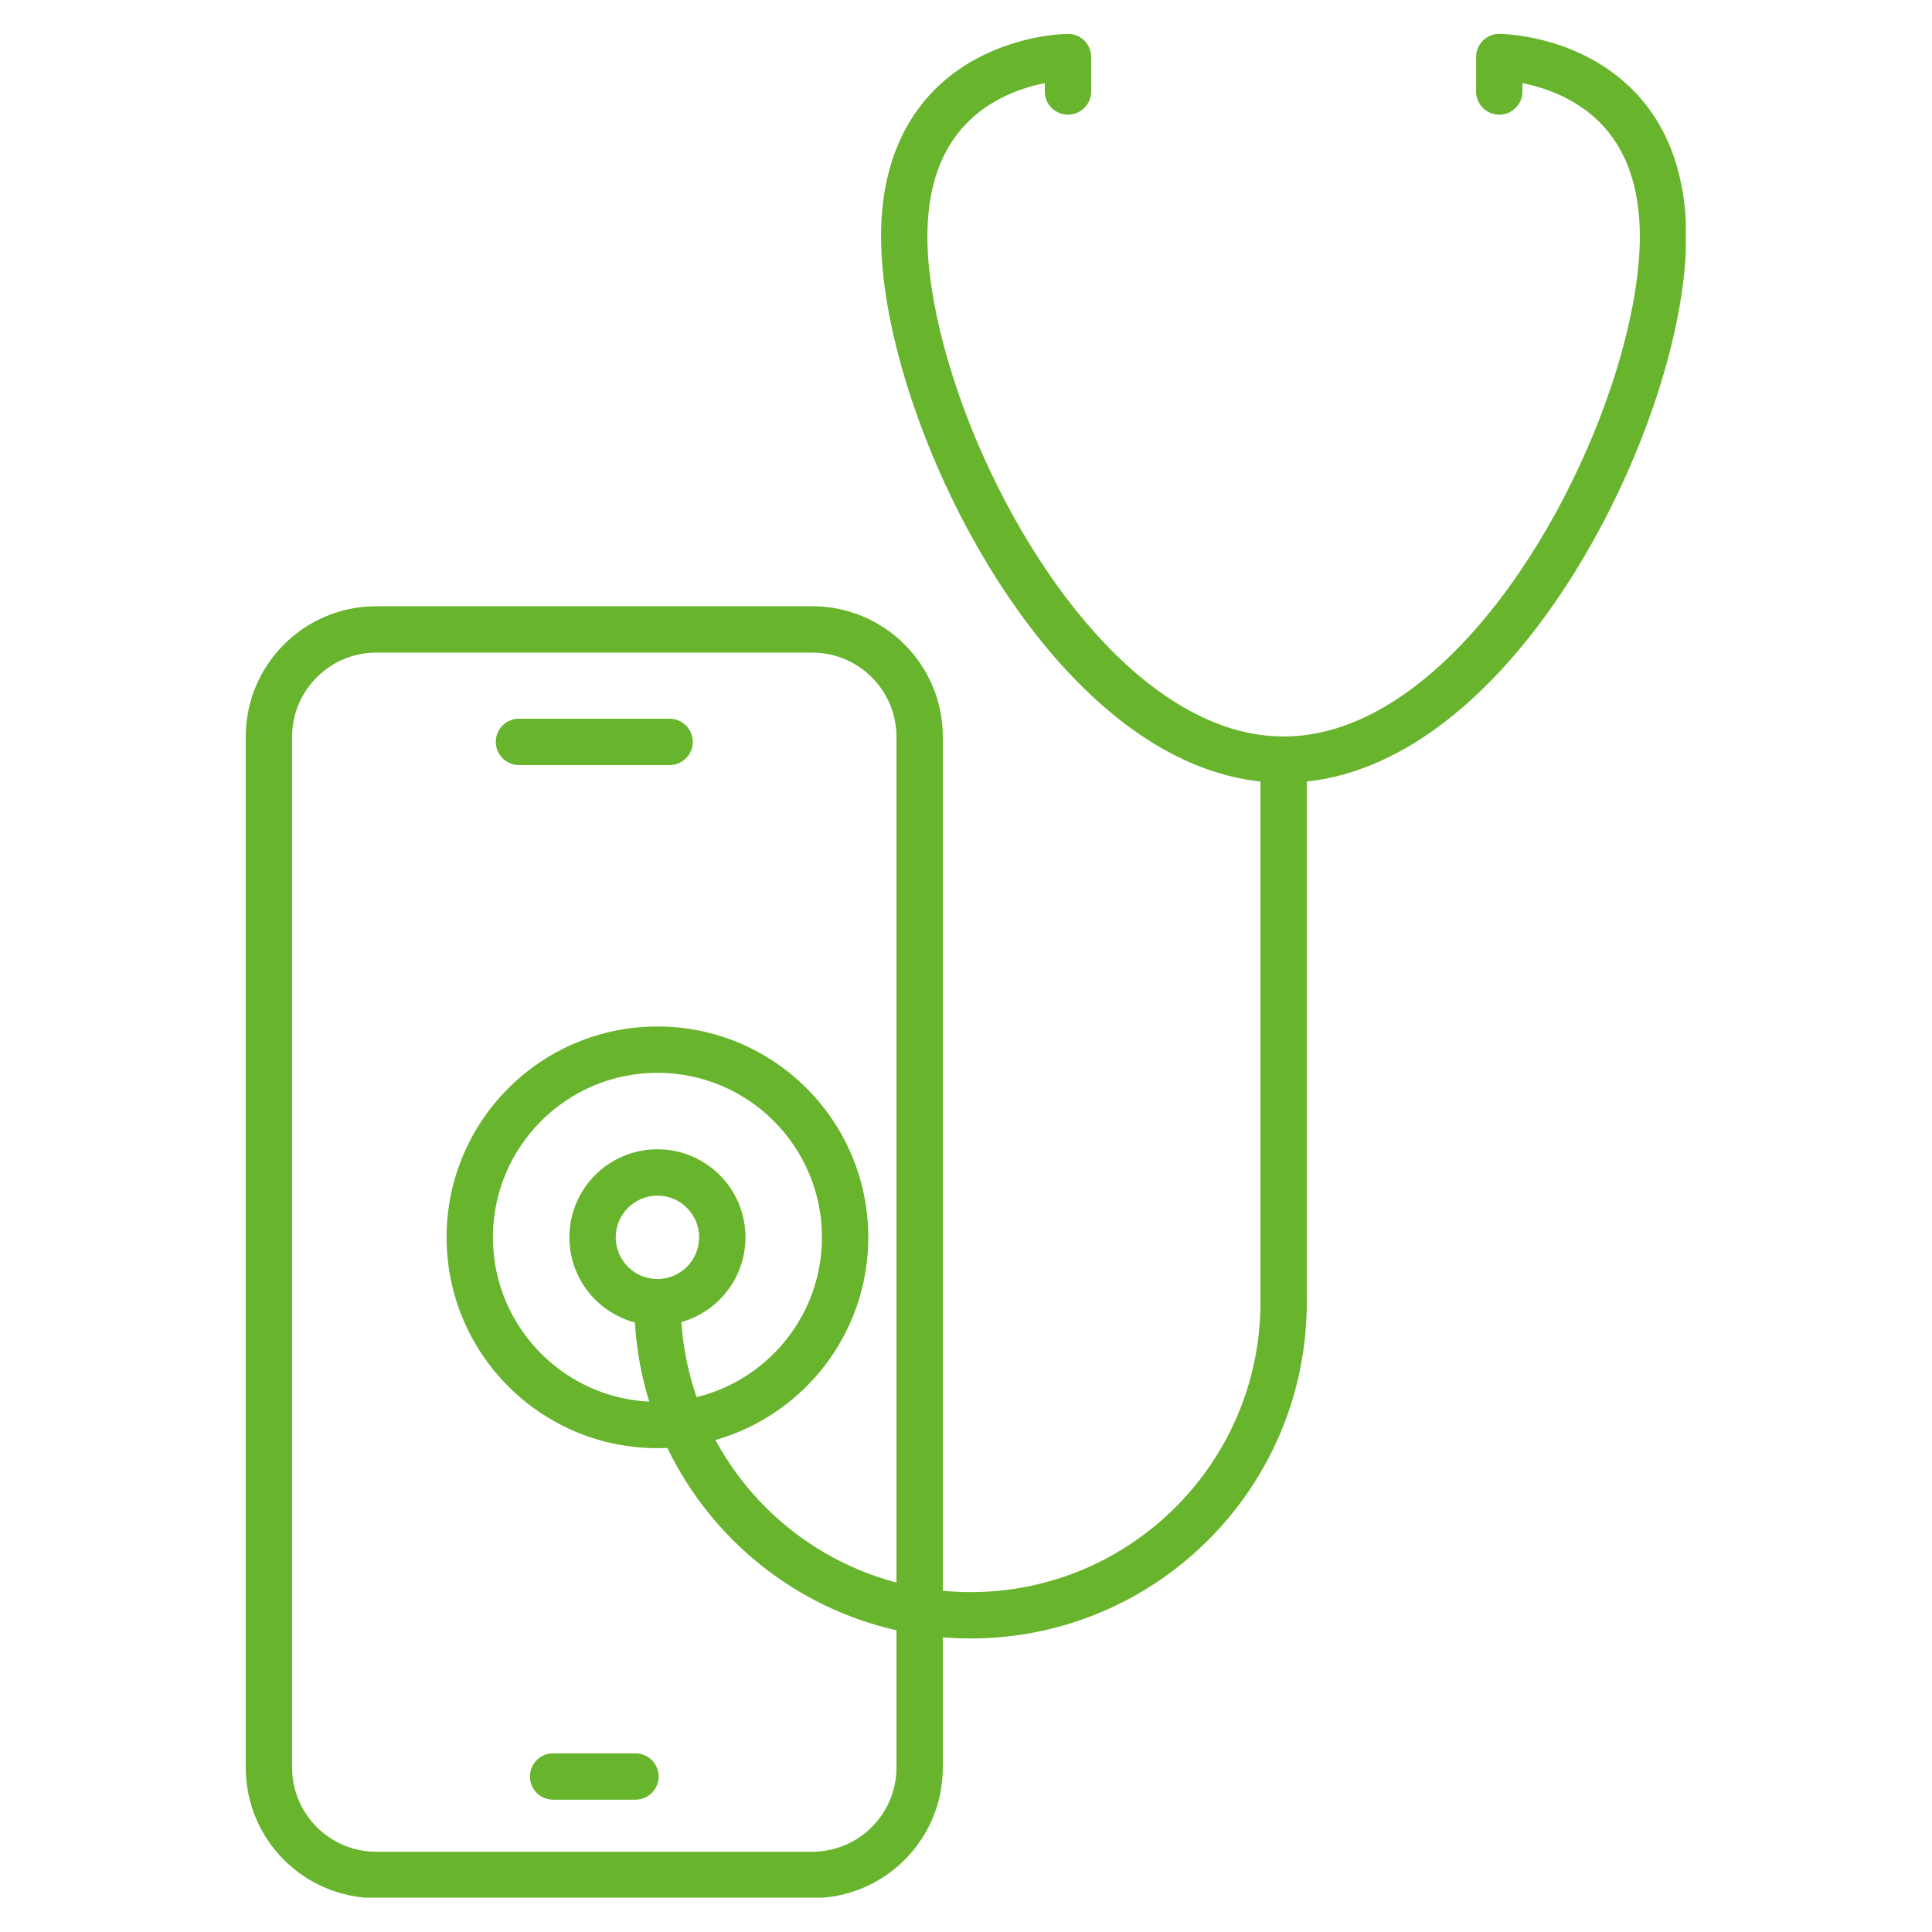 <svg version="1.0" preserveAspectRatio="xMidYMid meet" height="1080" viewBox="0 0 810 810" zoomAndPan="magnify" width="1080" xmlns:xlink="http://www.w3.org/1999/xlink" xmlns="http://www.w3.org/2000/svg"><defs><clipPath id="38da39019b"><path clip-rule="nonzero" d="M 103.027 14.098 L 706.777 14.098 L 706.777 795.598 L 103.027 795.598 Z M 103.027 14.098"></path></clipPath></defs><g clip-path="url(#38da39019b)"><path fill-rule="nonzero" fill-opacity="1" d="M 231.895 754.531 L 266.414 754.531 C 271.781 754.531 276.129 750.18 276.129 744.816 C 276.129 739.449 271.781 735.102 266.414 735.102 L 231.895 735.102 C 226.527 735.102 222.18 739.449 222.18 744.816 C 222.18 750.18 226.527 754.531 231.895 754.531 Z M 280.734 301.32 L 217.578 301.32 C 212.211 301.32 207.863 305.672 207.863 311.035 C 207.863 316.402 212.211 320.75 217.578 320.75 L 280.734 320.75 C 286.098 320.75 290.449 316.402 290.449 311.035 C 290.449 305.672 286.098 301.32 280.734 301.32 Z M 694.797 50.785 C 683.59 32.398 666.809 23.23 653.363 18.77 C 639.848 14.285 629.293 14.211 628.633 14.195 C 626.035 14.18 623.566 15.191 621.727 17.02 C 619.883 18.848 618.859 21.312 618.859 23.91 L 618.859 38.363 C 618.859 43.727 623.207 48.074 628.574 48.074 C 633.938 48.074 638.289 43.727 638.289 38.363 L 638.289 34.852 C 644.25 36.039 652.129 38.344 659.594 42.77 C 666.738 46.973 673.543 52.918 678.711 61.738 C 683.855 70.578 687.496 82.473 687.512 99.18 C 687.535 116.375 683.324 138.645 675.512 161.945 C 663.836 196.941 644.086 234.398 619.75 262.484 C 607.598 276.539 594.324 288.238 580.555 296.285 C 566.773 304.348 552.625 308.773 538.184 308.781 C 538.18 308.781 538.172 308.781 538.164 308.781 C 518.941 308.785 500.07 300.879 482.191 287.07 C 455.41 266.43 431.68 232.664 415.051 197.324 C 398.355 162.051 388.75 125.023 388.816 99.18 C 388.836 81.93 392.707 69.816 398.125 60.891 C 406.227 47.582 418.406 40.785 429.102 37.203 C 432.324 36.129 435.375 35.371 438.039 34.84 L 438.039 38.359 C 438.039 43.727 442.387 48.074 447.754 48.074 C 453.121 48.074 457.469 43.727 457.469 38.359 L 457.469 23.906 C 457.469 21.312 456.441 18.848 454.598 17.02 C 452.762 15.188 450.289 14.176 447.695 14.195 C 446.824 14.254 428.316 14.262 408.738 24.965 C 398.984 30.328 388.969 38.559 381.535 50.785 C 374.074 62.992 369.367 78.996 369.387 99.18 C 369.41 119.41 374.102 143.273 382.387 168.105 C 394.859 205.324 415.449 244.602 441.883 275.195 C 455.117 290.484 469.836 303.613 485.957 313.055 C 499.207 320.82 513.492 326.062 528.449 327.676 L 528.449 545.957 C 528.445 579.551 514.859 609.879 492.848 631.906 C 470.82 653.918 440.496 667.504 406.898 667.504 C 402.977 667.504 399.105 667.301 395.281 666.938 L 395.281 308.895 C 395.277 278.664 370.781 254.176 340.555 254.168 L 157.758 254.168 C 127.527 254.176 103.035 278.664 103.027 308.895 L 103.027 741.07 C 103.035 771.297 127.527 795.789 157.758 795.793 L 340.555 795.797 C 370.781 795.789 395.277 771.297 395.281 741.07 L 395.281 686.457 C 399.113 686.77 402.988 686.938 406.898 686.938 C 484.762 686.93 547.871 623.82 547.879 545.957 L 547.879 327.676 C 568.895 325.41 588.508 315.988 606.02 302.441 C 636.328 278.941 661.172 242.988 678.844 205.613 C 696.453 168.168 706.875 129.477 706.941 99.18 C 706.961 79 702.254 62.992 694.797 50.785 Z M 375.852 663.492 C 354.77 657.941 335.934 646.879 320.949 631.906 C 312.656 623.605 305.562 614.129 299.938 603.742 C 336.938 593.18 364.027 559.148 364.035 518.758 C 364.027 469.93 324.461 430.363 275.637 430.359 C 226.809 430.363 187.242 469.93 187.234 518.758 C 187.242 567.582 226.809 607.148 275.637 607.152 C 277.035 607.152 278.426 607.113 279.809 607.047 C 298.234 645.305 333.426 673.957 375.852 683.496 L 375.852 741.07 C 375.816 760.559 360.043 776.328 340.555 776.363 L 157.758 776.363 C 138.266 776.328 122.492 760.559 122.457 741.07 L 122.457 308.895 C 122.492 289.402 138.266 273.629 157.758 273.598 L 340.555 273.598 C 360.043 273.629 375.816 289.402 375.852 308.895 Z M 312.551 518.754 C 312.543 498.363 296.027 481.848 275.637 481.84 C 255.242 481.848 238.727 498.363 238.719 518.754 C 238.727 535.879 250.375 550.266 266.184 554.441 C 266.867 565.934 268.918 577.055 272.188 587.641 C 254.492 586.77 238.617 579.266 226.867 567.523 C 214.367 555.012 206.668 537.832 206.664 518.758 C 206.668 499.68 214.367 482.5 226.867 469.988 C 239.379 457.488 256.559 449.789 275.637 449.785 C 294.711 449.789 311.895 457.488 324.402 469.988 C 336.902 482.5 344.602 499.68 344.605 518.758 C 344.602 537.832 336.902 555.012 324.402 567.523 C 315.605 576.312 304.496 582.711 292.047 585.75 C 288.594 575.785 286.406 565.238 285.664 554.277 C 301.176 549.906 312.543 535.668 312.551 518.754 Z M 275.637 536.242 C 265.984 536.227 258.164 528.406 258.148 518.754 C 258.164 509.102 265.984 501.285 275.637 501.273 C 285.289 501.285 293.105 509.102 293.121 518.754 C 293.105 528.406 285.289 536.227 275.637 536.242 Z M 275.637 536.242" fill="#68b42d"></path></g></svg>